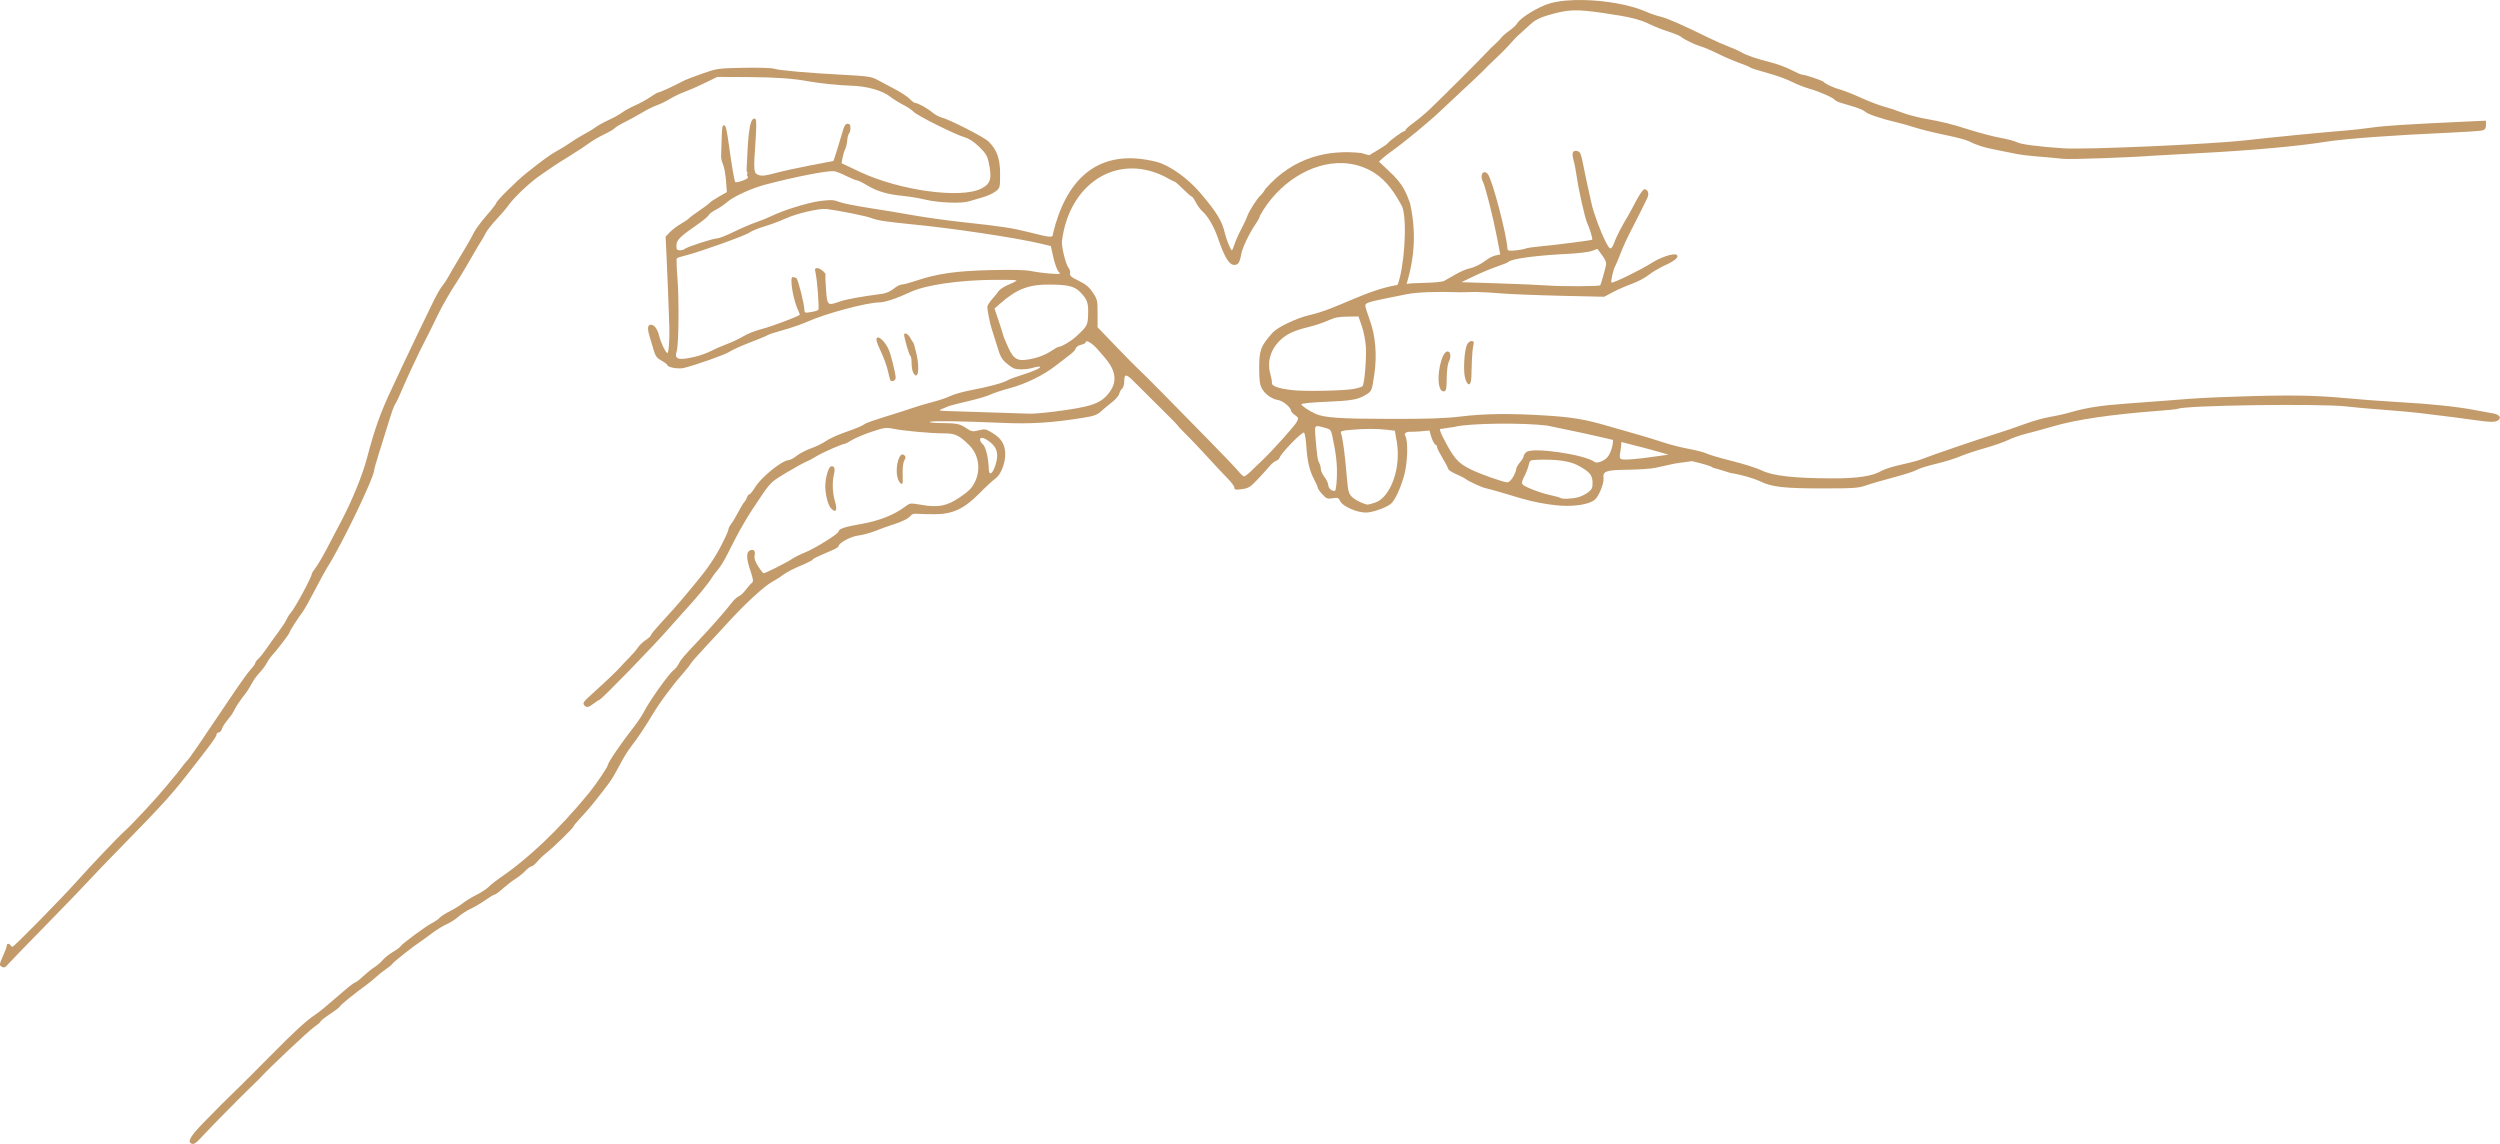 <?xml version="1.0" encoding="UTF-8" standalone="no"?>
<!-- Created with Inkscape (http://www.inkscape.org/) -->

<svg
   width="228.222"
   height="104.424"
   viewBox="0 0 228.222 104.424"
   id="svg5468"
   version="1.1"
   inkscape:version="1.2.2 (b0a8486541, 2022-12-01)"
   sodipodi:docname="Giving Back.svg"
   xmlns:inkscape="http://www.inkscape.org/namespaces/inkscape"
   xmlns:sodipodi="http://sodipodi.sourceforge.net/DTD/sodipodi-0.dtd"
   xmlns="http://www.w3.org/2000/svg"
   xmlns:svg="http://www.w3.org/2000/svg"
   xmlns:rdf="http://www.w3.org/1999/02/22-rdf-syntax-ns#"
   xmlns:cc="http://creativecommons.org/ns#"
   xmlns:dc="http://purl.org/dc/elements/1.1/">
  <defs
     id="defs5470" />
  <sodipodi:namedview
     id="base"
     pagecolor="#ffffff"
     bordercolor="#666666"
     borderopacity="1.0"
     inkscape:pageopacity="0.0"
     inkscape:pageshadow="2"
     inkscape:zoom="1.7033416"
     inkscape:cx="159.09903"
     inkscape:cy="219.56841"
     inkscape:document-units="px"
     inkscape:current-layer="layer1"
     showgrid="false"
     units="px"
     inkscape:showpageshadow="false"
     inkscape:window-width="1920"
     inkscape:window-height="1043"
     inkscape:window-x="0"
     inkscape:window-y="0"
     inkscape:window-maximized="1"
     showguides="true"
     inkscape:guide-bbox="true"
     inkscape:snap-global="false"
     borderlayer="true"
     inkscape:pagecheckerboard="0"
     inkscape:deskcolor="#d1d1d1" />
  <g
     inkscape:label="Layer 1"
     inkscape:groupmode="layer"
     id="layer1"
     transform="translate(-12.815,-622.997)">
    <path
       style="fill:#c39a6a;fill-opacity:1;stroke:none;stroke-width:0.136"
       d="m 157.503,623.003 c -1.202,-0.031 -2.33,0.059 -3.166,0.291 -1.037,0.287 -2.735,1.319 -3.016,1.832 -0.082,0.149 -0.405,0.453 -0.719,0.674 -0.314,0.221 -0.657,0.519 -0.762,0.664 -0.105,0.145 -0.343,0.391 -0.529,0.549 -0.186,0.157 -0.528,0.495 -0.76,0.75 -0.514,0.566 -4.258,4.301 -5.264,5.252 -0.4,0.379 -1.049,0.918 -1.441,1.199 -0.392,0.281 -0.713,0.569 -0.713,0.637 0,0.068 -0.061,0.125 -0.135,0.125 -0.144,0 -1.378,0.905 -1.504,1.104 -0.042,0.066 -0.438,0.337 -0.881,0.604 l -0.807,0.486 -0.715,-0.203 c -2.925,-0.323 -6.166,0.296 -8.771,3.289 -0.108,0.208 -0.297,0.463 -0.422,0.566 -0.295,0.245 -1.088,1.487 -1.219,1.908 -0.056,0.181 -0.31,0.721 -0.562,1.201 -0.253,0.48 -0.53,1.107 -0.615,1.393 -0.086,0.286 -0.192,0.52 -0.236,0.52 -0.1,-6e-4 -0.511,-1.012 -0.635,-1.561 -0.252,-1.119 -0.753,-1.934 -2.299,-3.738 -1.1,-1.284 -2.719,-2.433 -3.889,-2.76 -5.597,-1.433 -8.376,1.847 -9.508,6.553 0,0.375 -0.172,0.365 -2.047,-0.109 -1.667,-0.422 -2.504,-0.551 -6.309,-0.965 -1.345,-0.146 -3.302,-0.419 -4.348,-0.607 -1.046,-0.189 -2.887,-0.494 -4.092,-0.678 -1.205,-0.184 -2.439,-0.433 -2.742,-0.555 -0.466,-0.187 -0.727,-0.201 -1.682,-0.082 -1.112,0.138 -3.414,0.85 -4.51,1.395 -0.308,0.153 -0.922,0.399 -1.365,0.549 -0.444,0.149 -1.357,0.543 -2.031,0.873 -0.674,0.33 -1.362,0.6 -1.529,0.6 -0.36,0 -2.777,0.785 -2.963,0.963 -0.071,0.068 -0.27,0.123 -0.441,0.123 -0.26,0 -0.312,-0.072 -0.312,-0.432 0,-0.496 0.313,-0.812 1.875,-1.891 0.546,-0.377 1.028,-0.775 1.07,-0.885 0.042,-0.11 0.328,-0.328 0.637,-0.484 0.308,-0.156 0.773,-0.47 1.031,-0.695 0.61,-0.533 2.251,-1.283 3.537,-1.619 2.725,-0.711 5.53,-1.26 6.217,-1.217 0.169,0.011 0.672,0.205 1.117,0.43 0.446,0.225 0.892,0.408 0.992,0.408 0.1,0 0.537,0.214 0.973,0.477 0.884,0.533 1.855,0.813 3.268,0.945 0.523,0.049 1.462,0.209 2.084,0.354 1.203,0.28 3.232,0.351 3.908,0.139 0.217,-0.068 0.764,-0.229 1.215,-0.357 0.451,-0.128 1.001,-0.376 1.223,-0.553 0.393,-0.314 0.402,-0.348 0.402,-1.58 0,-1.411 -0.278,-2.194 -1.053,-2.969 -0.402,-0.402 -3.609,-2.037 -4.338,-2.211 -0.2,-0.048 -0.555,-0.246 -0.789,-0.443 -0.461,-0.388 -1.327,-0.865 -1.57,-0.865 -0.083,0 -0.299,-0.159 -0.48,-0.354 -0.181,-0.195 -0.807,-0.606 -1.391,-0.916 -0.583,-0.31 -1.316,-0.7 -1.629,-0.867 -0.495,-0.264 -0.898,-0.321 -3.084,-0.436 -3.248,-0.171 -5.802,-0.397 -6.316,-0.559 -0.224,-0.07 -1.478,-0.106 -2.785,-0.08 -2.318,0.046 -2.412,0.061 -3.764,0.533 -0.762,0.266 -1.557,0.577 -1.766,0.691 -0.757,0.414 -2.118,1.035 -2.266,1.035 -0.056,0 -0.376,0.189 -0.709,0.418 -0.333,0.229 -0.955,0.57 -1.383,0.758 -0.428,0.188 -0.961,0.481 -1.186,0.65 -0.224,0.17 -0.774,0.476 -1.223,0.68 -0.448,0.204 -0.999,0.51 -1.223,0.68 -0.224,0.169 -0.672,0.442 -0.996,0.607 -0.324,0.165 -0.874,0.503 -1.223,0.748 -0.348,0.245 -0.91,0.592 -1.246,0.771 -0.587,0.313 -1.259,0.798 -2.838,2.053 -0.881,0.7 -2.73,2.537 -2.73,2.711 0,0.068 -0.394,0.577 -0.875,1.129 -0.481,0.552 -0.994,1.236 -1.139,1.521 -0.294,0.583 -0.905,1.646 -1.59,2.762 -0.252,0.411 -0.592,0.992 -0.754,1.291 -0.162,0.299 -0.383,0.645 -0.492,0.77 -0.275,0.313 -0.633,0.951 -1.203,2.15 -0.267,0.56 -0.783,1.63 -1.148,2.377 -0.365,0.747 -0.904,1.879 -1.199,2.514 -0.295,0.635 -0.793,1.699 -1.107,2.363 -1.075,2.272 -1.568,3.647 -2.316,6.467 -0.402,1.514 -1.326,3.785 -2.283,5.611 -0.423,0.807 -1.056,2.015 -1.406,2.682 -0.35,0.667 -0.793,1.417 -0.984,1.668 -0.192,0.251 -0.348,0.498 -0.348,0.547 0,0.296 -1.534,3.139 -1.93,3.576 -0.125,0.138 -0.29,0.401 -0.369,0.588 -0.079,0.187 -0.418,0.708 -0.754,1.156 -0.336,0.448 -0.819,1.121 -1.07,1.494 -0.252,0.374 -0.588,0.795 -0.748,0.938 -0.16,0.142 -0.293,0.322 -0.293,0.4 0,0.078 -0.177,0.329 -0.395,0.557 -0.218,0.228 -0.97,1.27 -1.672,2.316 -3.02,4.499 -3.902,5.785 -4.105,5.988 -0.119,0.119 -0.384,0.441 -0.588,0.715 -0.204,0.274 -0.402,0.527 -0.441,0.564 -0.039,0.037 -0.467,0.552 -0.951,1.145 -0.889,1.086 -3.182,3.551 -3.791,4.074 -0.449,0.386 -3.156,3.228 -4.223,4.434 -1.369,1.548 -5.844,6.107 -5.994,6.107 -0.057,0 -0.141,-0.062 -0.188,-0.137 -0.123,-0.199 -0.34,-0.167 -0.34,0.051 0,0.103 -0.159,0.538 -0.355,0.967 -0.292,0.638 -0.323,0.801 -0.17,0.898 0.284,0.18 0.367,0.151 0.697,-0.234 0.168,-0.195 1.742,-1.82 3.498,-3.611 1.756,-1.792 3.435,-3.535 3.734,-3.873 0.299,-0.338 1.492,-1.582 2.65,-2.766 4.013,-4.1 4.869,-5.034 6.34,-6.906 2.226,-2.833 2.762,-3.564 2.762,-3.771 0,-0.099 0.088,-0.182 0.195,-0.182 0.107,0 0.236,-0.137 0.289,-0.305 0.083,-0.264 0.239,-0.495 0.861,-1.27 0.066,-0.082 0.227,-0.357 0.357,-0.611 0.13,-0.255 0.426,-0.705 0.658,-1 0.437,-0.555 0.52,-0.68 0.949,-1.439 0.14,-0.248 0.433,-0.638 0.652,-0.867 0.219,-0.229 0.495,-0.6 0.611,-0.824 0.116,-0.224 0.326,-0.53 0.467,-0.68 0.433,-0.461 1.615,-2.008 1.615,-2.113 0,-0.113 0.797,-1.365 1.215,-1.91 0.15,-0.196 0.649,-1.083 1.107,-1.971 0.459,-0.887 0.971,-1.826 1.139,-2.088 1.312,-2.046 4.284,-8.225 4.283,-8.904 -1.5e-4,-0.078 0.181,-0.719 0.404,-1.426 0.223,-0.707 0.538,-1.713 0.697,-2.236 0.53,-1.736 0.664,-2.113 0.857,-2.416 0.106,-0.166 0.355,-0.7 0.555,-1.186 0.344,-0.835 1.68,-3.692 2.002,-4.279 0.169,-0.308 0.687,-1.349 1.316,-2.648 0.399,-0.822 1.148,-2.122 1.654,-2.871 0.246,-0.364 1.436,-2.363 1.764,-2.963 0.119,-0.217 0.33,-0.569 0.469,-0.779 0.139,-0.211 0.347,-0.576 0.463,-0.812 0.116,-0.236 0.547,-0.787 0.959,-1.223 0.412,-0.436 0.9,-1.008 1.084,-1.27 0.489,-0.695 1.874,-2.024 2.762,-2.648 1.34,-0.943 1.531,-1.069 2.875,-1.902 0.723,-0.448 1.524,-0.978 1.781,-1.176 0.257,-0.198 0.862,-0.55 1.342,-0.781 0.48,-0.232 0.912,-0.483 0.959,-0.559 0.047,-0.076 0.462,-0.328 0.924,-0.559 0.462,-0.231 1.184,-0.627 1.605,-0.881 0.421,-0.254 1.027,-0.553 1.346,-0.666 0.319,-0.113 0.86,-0.377 1.203,-0.588 0.343,-0.21 0.931,-0.491 1.305,-0.625 0.374,-0.134 1.199,-0.496 1.834,-0.805 l 1.154,-0.561 2.854,0.014 c 2.415,0.013 4.135,0.133 5.434,0.381 0.906,0.173 2.89,0.378 3.939,0.406 1.444,0.039 2.846,0.438 3.58,1.016 0.272,0.214 0.8,0.544 1.174,0.732 0.374,0.189 0.801,0.475 0.947,0.637 0.305,0.338 3.779,2.07 4.68,2.334 0.393,0.115 0.846,0.413 1.309,0.865 0.579,0.566 0.734,0.818 0.859,1.404 0.319,1.488 0.19,1.958 -0.658,2.396 -1.856,0.96 -7.476,0.192 -11.094,-1.516 l -1.676,-0.791 0.084,-0.475 c 0.046,-0.262 0.157,-0.63 0.246,-0.816 0.089,-0.187 0.174,-0.552 0.189,-0.812 0.016,-0.26 0.088,-0.532 0.16,-0.604 0.072,-0.072 0.131,-0.303 0.131,-0.512 0,-0.285 -0.065,-0.381 -0.262,-0.381 -0.204,0 -0.31,0.173 -0.475,0.781 -0.162,0.596 -0.791,2.603 -0.82,2.617 -0.003,10e-4 -0.953,0.182 -2.111,0.402 -1.158,0.22 -2.606,0.539 -3.217,0.707 -0.855,0.236 -1.199,0.274 -1.494,0.17 -0.464,-0.164 -0.481,-0.349 -0.287,-3.096 0.097,-1.369 0.091,-1.924 -0.02,-2.035 -0.656,-0.302 -0.683,2.62 -0.799,4.762 0.083,0.1 0.112,0.221 0.064,0.268 -0.047,0.047 -0.03,0.155 0.041,0.24 0.09,0.109 -0.05,0.222 -0.473,0.379 -0.331,0.119 -0.631,0.176 -0.666,0.119 -0.083,-0.135 -0.315,-1.478 -0.562,-3.273 -0.222,-1.609 -0.296,-1.906 -0.477,-1.906 -0.142,0 -0.169,0.204 -0.209,1.562 -0.015,0.523 -0.034,1.095 -0.041,1.27 -0.007,0.175 0.072,0.512 0.178,0.748 0.105,0.236 0.227,0.898 0.27,1.473 l 0.08,1.045 -0.742,0.424 c -0.408,0.233 -0.779,0.482 -0.822,0.553 -0.044,0.07 -0.458,0.383 -0.92,0.695 -0.462,0.313 -0.902,0.641 -0.977,0.727 -0.075,0.086 -0.41,0.314 -0.746,0.506 -0.336,0.192 -0.785,0.532 -0.998,0.756 l -0.389,0.406 0.088,1.812 c 0.072,1.508 0.216,5.194 0.254,6.5 0.032,1.087 -0.062,2.311 -0.176,2.311 -0.151,0 -0.615,-0.965 -0.756,-1.568 -0.141,-0.603 -0.443,-1.014 -0.744,-1.014 -0.303,0 -0.35,0.33 -0.141,1.01 0.071,0.23 0.229,0.767 0.352,1.195 0.191,0.667 0.301,0.823 0.756,1.078 0.292,0.164 0.531,0.346 0.531,0.404 0,0.203 1.011,0.38 1.494,0.262 1.154,-0.283 3.832,-1.233 4.188,-1.486 0.215,-0.153 1.056,-0.534 1.871,-0.846 0.815,-0.312 1.542,-0.616 1.617,-0.674 0.075,-0.058 0.716,-0.266 1.426,-0.461 0.71,-0.195 1.7,-0.539 2.201,-0.766 1.607,-0.726 5.379,-1.738 6.523,-1.75 0.542,-0.006 1.583,-0.351 2.891,-0.959 1.37,-0.637 4.378,-1.076 7.598,-1.104 1.094,-0.01 2.019,0.013 2.057,0.051 0.038,0.038 -0.266,0.205 -0.676,0.371 -0.41,0.166 -0.833,0.435 -0.941,0.596 -0.108,0.161 -0.385,0.503 -0.617,0.76 -0.232,0.256 -0.424,0.573 -0.424,0.705 0,0.316 0.257,1.59 0.408,2.021 0.065,0.187 0.28,0.871 0.477,1.52 0.315,1.041 0.428,1.237 0.949,1.664 0.5,0.409 0.693,0.484 1.26,0.484 0.369,0 0.862,-0.066 1.096,-0.148 0.234,-0.077 0.503,-0.122 0.598,-0.088 0.208,0.073 -0.591,0.431 -1.797,0.803 -0.486,0.15 -1.007,0.347 -1.156,0.439 -0.369,0.228 -1.676,0.581 -3.309,0.893 -0.745,0.142 -1.594,0.38 -1.887,0.529 -0.293,0.149 -1.016,0.395 -1.607,0.547 -0.591,0.151 -1.442,0.405 -1.891,0.562 -0.448,0.158 -1.556,0.511 -2.461,0.787 -0.905,0.276 -1.731,0.566 -1.834,0.643 -0.275,0.204 -0.737,0.398 -1.955,0.824 -0.598,0.209 -1.33,0.55 -1.629,0.758 -0.299,0.208 -0.908,0.506 -1.354,0.662 -0.445,0.156 -1.035,0.462 -1.311,0.68 -0.275,0.218 -0.599,0.396 -0.721,0.396 -0.588,0 -2.495,1.533 -3.07,2.469 -0.222,0.36 -0.461,0.656 -0.531,0.656 -0.07,0 -0.168,0.121 -0.215,0.27 -0.047,0.149 -0.161,0.347 -0.252,0.441 -0.091,0.094 -0.34,0.507 -0.553,0.918 -0.213,0.411 -0.501,0.894 -0.641,1.072 -0.139,0.178 -0.252,0.409 -0.252,0.512 3e-5,0.103 -0.275,0.72 -0.611,1.373 -0.613,1.191 -1.299,2.206 -2.311,3.42 -0.299,0.358 -0.787,0.947 -1.086,1.309 -0.562,0.679 -1.156,1.346 -2.357,2.652 -0.385,0.418 -0.701,0.815 -0.701,0.883 -5.1e-4,0.068 -0.221,0.274 -0.49,0.457 -0.269,0.183 -0.589,0.49 -0.709,0.68 -0.12,0.19 -0.464,0.592 -0.766,0.895 -0.301,0.303 -0.677,0.702 -0.836,0.885 -0.31,0.357 -1.392,1.383 -2.68,2.543 -0.662,0.596 -0.768,0.749 -0.629,0.916 0.23,0.277 0.378,0.254 0.893,-0.139 0.245,-0.187 0.478,-0.34 0.52,-0.34 0.167,0 5.009,-4.985 6.396,-6.586 0.299,-0.345 0.849,-0.961 1.223,-1.369 1.424,-1.556 2.257,-2.572 2.717,-3.307 0.075,-0.119 0.306,-0.418 0.512,-0.664 0.206,-0.246 0.578,-0.858 0.826,-1.359 1.119,-2.258 1.844,-3.499 3.16,-5.41 0.786,-1.141 0.906,-1.252 2.242,-2.047 0.776,-0.462 1.577,-0.902 1.779,-0.979 0.202,-0.077 0.621,-0.301 0.934,-0.498 0.531,-0.335 2.375,-1.146 2.607,-1.146 0.058,-3e-4 0.337,-0.148 0.623,-0.328 0.286,-0.18 1.094,-0.523 1.797,-0.76 1.153,-0.388 1.346,-0.416 1.959,-0.289 0.928,0.192 3.462,0.425 4.619,0.426 1.067,3e-4 1.409,0.155 2.32,1.045 0.909,0.887 1.123,2.27 0.531,3.438 -0.267,0.526 -0.558,0.817 -1.35,1.352 -1.2,0.81 -1.956,0.958 -3.539,0.688 -1.01,-0.173 -1.016,-0.174 -1.492,0.189 -0.948,0.723 -2.382,1.288 -3.951,1.555 -1.496,0.254 -2.098,0.455 -2.098,0.703 0,0.198 -2.135,1.529 -3.033,1.891 -0.436,0.176 -0.986,0.451 -1.223,0.611 -0.477,0.323 -2.413,1.299 -2.576,1.299 -0.057,0 -0.281,-0.282 -0.5,-0.627 -0.287,-0.453 -0.378,-0.733 -0.324,-1.004 0.081,-0.405 -0.078,-0.589 -0.402,-0.465 -0.372,0.143 -0.377,0.696 -0.014,1.777 0.295,0.88 0.323,1.074 0.166,1.193 -0.103,0.079 -0.359,0.371 -0.568,0.648 -0.209,0.277 -0.497,0.541 -0.641,0.586 -0.143,0.045 -0.478,0.369 -0.742,0.719 -0.504,0.666 -1.784,2.116 -3.049,3.451 -1.238,1.307 -1.489,1.603 -1.699,2.01 -0.111,0.214 -0.32,0.473 -0.465,0.574 -0.396,0.277 -2.211,2.828 -2.684,3.771 -0.169,0.336 -0.629,1.021 -1.023,1.521 -1.053,1.336 -2.281,3.142 -2.281,3.355 0,0.164 -1.078,1.764 -1.697,2.52 -2.739,3.34 -5.554,6.024 -8.189,7.805 -0.32,0.216 -0.748,0.559 -0.951,0.762 -0.203,0.203 -0.735,0.553 -1.184,0.779 -0.449,0.226 -0.992,0.559 -1.209,0.74 -0.217,0.181 -0.741,0.505 -1.164,0.719 -0.423,0.213 -0.852,0.49 -0.955,0.613 -0.103,0.124 -0.414,0.341 -0.691,0.482 -0.593,0.303 -2.726,1.875 -2.881,2.125 -0.059,0.095 -0.379,0.333 -0.711,0.527 -0.332,0.195 -0.752,0.528 -0.932,0.742 -0.18,0.214 -0.517,0.505 -0.75,0.646 -0.233,0.141 -0.694,0.512 -1.025,0.822 -0.331,0.311 -0.659,0.564 -0.729,0.564 -0.07,0 -0.518,0.338 -0.994,0.75 -1.824,1.578 -2.188,1.877 -2.662,2.199 -0.863,0.586 -1.91,1.551 -4.158,3.826 -1.208,1.223 -2.41,2.427 -2.672,2.676 -0.869,0.825 -2.227,2.18 -3.43,3.424 -1.131,1.169 -1.421,1.691 -1.02,1.836 v 0.002 c 0.246,0.089 0.39,-0.019 1.203,-0.898 0.764,-0.825 3.694,-3.784 4.486,-4.531 0.252,-0.237 0.55,-0.536 0.662,-0.662 0.658,-0.742 4.368,-4.232 4.854,-4.566 0.319,-0.219 0.58,-0.445 0.58,-0.502 0,-0.057 0.397,-0.366 0.883,-0.688 0.486,-0.322 0.883,-0.632 0.883,-0.689 0,-0.093 1.353,-1.185 2.49,-2.012 0.237,-0.173 0.614,-0.485 0.838,-0.693 0.224,-0.208 0.621,-0.521 0.883,-0.697 0.262,-0.176 0.522,-0.393 0.578,-0.484 0.107,-0.173 1.86,-1.558 2.561,-2.023 0.225,-0.149 0.717,-0.507 1.094,-0.795 0.377,-0.287 0.967,-0.647 1.311,-0.799 0.344,-0.152 0.811,-0.452 1.039,-0.666 0.228,-0.214 0.733,-0.539 1.121,-0.723 0.388,-0.184 1.007,-0.552 1.375,-0.816 0.368,-0.265 0.732,-0.48 0.809,-0.48 0.076,0 0.436,-0.264 0.799,-0.586 0.363,-0.322 0.873,-0.715 1.135,-0.873 0.262,-0.159 0.656,-0.476 0.875,-0.705 0.219,-0.229 0.473,-0.418 0.564,-0.418 0.091,0 0.33,-0.194 0.529,-0.432 0.2,-0.237 0.587,-0.606 0.861,-0.82 0.642,-0.501 2.469,-2.287 2.469,-2.414 0,-0.054 0.29,-0.406 0.645,-0.783 0.355,-0.377 0.809,-0.891 1.01,-1.141 1.569,-1.954 1.846,-2.344 2.354,-3.309 0.525,-0.998 0.906,-1.626 1.27,-2.092 0.57,-0.731 1.26,-1.764 1.918,-2.867 0.334,-0.56 0.916,-1.415 1.291,-1.9 0.375,-0.486 0.743,-0.966 0.818,-1.066 0.075,-0.101 0.387,-0.467 0.693,-0.814 0.306,-0.348 0.614,-0.74 0.684,-0.869 0.07,-0.13 0.66,-0.802 1.312,-1.494 0.652,-0.692 1.488,-1.595 1.857,-2.006 1.66,-1.846 3.538,-3.589 4.305,-3.994 0.298,-0.157 0.751,-0.447 1.008,-0.645 0.256,-0.197 0.941,-0.554 1.52,-0.793 0.579,-0.239 1.087,-0.491 1.129,-0.559 0.071,-0.115 0.276,-0.215 1.791,-0.867 0.318,-0.137 0.578,-0.3 0.578,-0.363 0,-0.293 1.109,-0.896 1.795,-0.977 0.397,-0.047 1.117,-0.243 1.602,-0.438 0.485,-0.194 1.189,-0.446 1.562,-0.561 0.842,-0.258 1.447,-0.565 1.643,-0.832 0.097,-0.133 0.312,-0.187 0.611,-0.156 0.254,0.026 0.982,0.039 1.617,0.039 1.624,-0.012 2.646,-0.5 4.063,-1.938 0.567,-0.576 1.215,-1.175 1.439,-1.33 0.476,-0.33 0.883,-1.347 0.883,-2.209 0,-0.855 -0.338,-1.43 -1.121,-1.912 -0.646,-0.397 -0.719,-0.412 -1.293,-0.268 -0.565,0.142 -0.65,0.126 -1.16,-0.211 -0.594,-0.393 -0.853,-0.442 -2.393,-0.455 -0.554,-0.004 -0.964,-0.051 -0.912,-0.104 0.112,-0.112 2.929,-0.074 6.539,0.088 2.652,0.119 4.586,-5.9e-4 7.459,-0.463 0.991,-0.159 1.283,-0.265 1.629,-0.586 0.232,-0.215 0.682,-0.59 1,-0.834 0.318,-0.244 0.614,-0.588 0.658,-0.766 0.044,-0.177 0.167,-0.393 0.271,-0.48 0.105,-0.087 0.191,-0.396 0.191,-0.686 0,-0.682 0.186,-0.671 0.889,0.051 0.309,0.318 1.336,1.338 2.281,2.268 0.946,0.929 1.721,1.718 1.721,1.754 0,0.036 0.321,0.378 0.713,0.758 0.392,0.38 1.263,1.295 1.936,2.035 0.672,0.74 1.512,1.637 1.867,1.992 0.355,0.355 0.646,0.747 0.646,0.873 0,0.197 0.096,0.218 0.682,0.137 0.601,-0.083 0.768,-0.186 1.41,-0.863 0.401,-0.422 0.891,-0.962 1.09,-1.201 0.199,-0.239 0.479,-0.473 0.621,-0.518 0.142,-0.045 0.295,-0.186 0.338,-0.312 0.146,-0.431 2.085,-2.411 2.221,-2.268 0.07,0.075 0.162,0.625 0.203,1.223 0.097,1.416 0.293,2.256 0.707,3.033 0.185,0.347 0.336,0.696 0.336,0.773 0,0.077 0.186,0.344 0.414,0.594 0.374,0.409 0.467,0.445 0.943,0.369 0.481,-0.077 0.546,-0.051 0.709,0.289 0.219,0.457 1.537,1.028 2.35,1.018 0.6,-0.008 1.9,-0.473 2.281,-0.816 0.369,-0.332 0.859,-1.388 1.189,-2.566 0.317,-1.129 0.382,-3.103 0.119,-3.594 -0.114,-0.213 -0.077,-0.281 0.217,-0.393 0.749,-0.003 1.375,-0.052 1.984,-0.123 0.136,0.637 0.377,1.235 0.586,1.322 0.06,0.025 0.107,0.121 0.107,0.213 0,0.092 0.221,0.529 0.49,0.973 0.269,0.444 0.503,0.892 0.52,0.994 0.017,0.102 0.337,0.315 0.713,0.475 0.375,0.159 0.769,0.359 0.873,0.443 0.295,0.238 1.685,0.865 1.918,0.865 2.384,0.606 3.991,1.36 6.768,1.576 1.304,0.09 2.616,-0.133 3.096,-0.527 0.378,-0.311 0.866,-1.489 0.811,-1.961 -0.078,-0.668 0.198,-0.765 2.27,-0.793 0.971,-0.013 2.072,-0.089 2.445,-0.168 0.374,-0.08 1.077,-0.234 1.562,-0.344 0.346,-0.078 1.069,-0.178 1.814,-0.268 1.132,0.27 1.845,0.484 1.863,0.584 0.585,0.165 1.148,0.336 1.689,0.508 0.185,0.016 0.42,0.06 0.914,0.178 0.635,0.151 1.447,0.418 1.803,0.594 0.999,0.493 2.164,0.623 5.629,0.623 2.883,0 3.272,-0.027 3.996,-0.281 0.441,-0.155 1.586,-0.487 2.545,-0.738 0.959,-0.251 1.892,-0.556 2.072,-0.674 0.181,-0.118 0.967,-0.366 1.748,-0.551 0.781,-0.184 1.758,-0.485 2.172,-0.668 0.413,-0.183 1.441,-0.525 2.283,-0.762 0.842,-0.237 1.804,-0.574 2.141,-0.748 0.336,-0.174 1.101,-0.437 1.699,-0.586 0.598,-0.149 1.729,-0.459 2.514,-0.689 1.983,-0.581 5.241,-1.061 9.289,-1.367 1.037,-0.079 1.928,-0.168 1.979,-0.199 0.523,-0.323 12.98,-0.498 15.43,-0.217 0.671,0.077 1.647,0.17 2.17,0.207 1.452,0.102 4.02,0.328 4.553,0.402 0.262,0.036 1.056,0.134 1.766,0.217 0.71,0.083 1.994,0.249 2.854,0.371 1.843,0.261 2.23,0.268 2.51,0.035 0.296,-0.245 0.035,-0.519 -0.588,-0.615 -0.273,-0.042 -0.955,-0.166 -1.516,-0.277 -1.56,-0.31 -4.07,-0.576 -6.959,-0.736 -1.44,-0.08 -3.689,-0.247 -4.996,-0.373 -2.657,-0.255 -5.13,-0.291 -9.645,-0.139 -3.125,0.105 -3.749,0.141 -6.59,0.371 -0.897,0.073 -2.557,0.196 -3.691,0.275 -2.234,0.155 -3.682,0.381 -5.082,0.791 -0.492,0.144 -1.348,0.336 -1.902,0.428 -0.554,0.091 -1.587,0.383 -2.297,0.648 -0.71,0.265 -1.841,0.651 -2.514,0.857 -1.576,0.485 -6.244,2.078 -6.861,2.342 -0.262,0.112 -1.087,0.333 -1.834,0.494 -0.747,0.161 -1.564,0.414 -1.816,0.562 -0.861,0.507 -2.224,0.715 -4.637,0.705 -3.379,-0.013 -5.317,-0.231 -6.316,-0.715 -0.448,-0.217 -1.671,-0.607 -2.717,-0.867 -1.046,-0.26 -2.086,-0.565 -2.311,-0.678 -0.224,-0.113 -0.958,-0.306 -1.631,-0.428 -0.672,-0.122 -1.742,-0.395 -2.377,-0.607 -0.635,-0.213 -1.642,-0.522 -2.24,-0.688 -0.598,-0.165 -1.791,-0.507 -2.65,-0.76 -2.193,-0.646 -3.386,-0.849 -5.896,-1.002 -3.185,-0.194 -5.51,-0.166 -7.641,0.092 -1.437,0.173 -2.988,0.231 -6.568,0.221 -4.485,-0.007 -5.901,-0.103 -6.705,-0.457 -0.579,-0.255 -1.308,-0.74 -1.311,-0.873 -0.002,-0.082 0.881,-0.173 2.207,-0.227 2.397,-0.098 2.959,-0.199 3.688,-0.648 0.539,-0.333 0.541,-0.337 0.77,-1.895 0.252,-1.711 0.101,-3.505 -0.408,-4.887 -0.228,-0.619 -0.414,-1.214 -0.414,-1.322 0,-0.314 0.118,-0.347 3.779,-1.072 0.964,-0.191 2.672,-0.252 4.914,-0.176 0.112,0.004 0.571,-0.007 1.02,-0.023 0.448,-0.017 1.549,0.032 2.445,0.109 0.897,0.077 3.434,0.182 5.639,0.232 l 4.008,0.09 0.787,-0.42 c 0.433,-0.231 1.217,-0.573 1.744,-0.764 0.527,-0.19 1.213,-0.552 1.523,-0.803 0.31,-0.251 0.961,-0.639 1.447,-0.861 1.002,-0.459 1.385,-0.805 1.092,-0.986 -0.266,-0.165 -1.445,0.226 -2.262,0.748 -1.006,0.643 -3.569,1.892 -3.672,1.789 -0.087,-0.087 0.187,-1.266 0.354,-1.52 0.049,-0.075 0.267,-0.596 0.484,-1.156 0.217,-0.56 0.619,-1.446 0.895,-1.969 0.275,-0.523 0.696,-1.348 0.934,-1.834 0.238,-0.486 0.511,-1.044 0.607,-1.238 0.194,-0.393 0.055,-0.801 -0.271,-0.801 -0.108,0 -0.455,0.499 -0.773,1.107 -0.318,0.609 -0.64,1.204 -0.715,1.324 -0.413,0.663 -1.001,1.773 -1.158,2.188 -0.387,1.018 -0.453,1.026 -0.922,0.1 -0.437,-0.864 -1.043,-2.505 -1.24,-3.359 -0.281,-1.22 -0.692,-3.136 -0.836,-3.902 -0.12,-0.639 -0.226,-0.866 -0.428,-0.93 -0.449,-0.142 -0.589,0.137 -0.398,0.791 0.092,0.317 0.23,1.024 0.305,1.57 0.157,1.145 0.748,3.769 0.939,4.17 0.232,0.487 0.534,1.482 0.469,1.547 -0.064,0.064 -3.311,0.479 -4.951,0.633 -0.486,0.046 -0.974,0.119 -1.086,0.162 -0.233,0.09 -0.702,0.166 -1.289,0.209 -0.28,0.021 -0.408,-0.033 -0.414,-0.174 -0.052,-1.252 -1.393,-6.36 -1.791,-6.818 -0.414,-0.476 -0.772,0.097 -0.443,0.711 0.208,0.389 0.931,3.247 1.275,5.043 l 0.303,1.584 -0.404,0.08 c -0.223,0.045 -0.594,0.225 -0.824,0.4 -0.553,0.421 -1.142,0.71 -1.643,0.807 -0.224,0.044 -0.763,0.28 -1.199,0.527 -0.436,0.247 -0.91,0.518 -1.055,0.6 -0.144,0.082 -0.944,0.161 -1.777,0.176 -0.833,0.015 -1.574,0.062 -1.645,0.105 0.743,-2.526 0.882,-4.748 0.312,-7.377 -0.702,-2.028 -1.379,-2.371 -2.834,-3.793 l 0.295,-0.277 c 0.162,-0.153 0.506,-0.426 0.766,-0.607 1.148,-0.803 3.568,-2.797 4.605,-3.795 0.427,-0.411 1.404,-1.327 2.174,-2.037 0.769,-0.71 1.471,-1.371 1.559,-1.469 0.187,-0.21 0.762,-0.775 1.516,-1.486 0.299,-0.282 0.696,-0.684 0.883,-0.891 0.68,-0.755 0.753,-0.83 1.066,-1.105 0.175,-0.154 0.588,-0.53 0.916,-0.834 0.441,-0.408 0.856,-0.629 1.584,-0.846 1.864,-0.556 2.584,-0.589 5.09,-0.225 2.467,0.358 3.345,0.575 4.344,1.066 0.36,0.177 1.082,0.459 1.605,0.627 0.523,0.168 1.042,0.382 1.154,0.473 0.337,0.275 1.256,0.72 1.834,0.891 0.299,0.088 1.002,0.388 1.562,0.666 0.56,0.278 1.417,0.648 1.902,0.822 0.486,0.174 0.943,0.361 1.018,0.416 0.138,0.101 0.3,0.153 2.082,0.664 0.548,0.157 1.346,0.462 1.773,0.678 0.428,0.216 1.142,0.495 1.586,0.619 0.864,0.242 2.183,0.824 2.303,1.018 0.04,0.065 0.27,0.178 0.512,0.252 0.242,0.073 0.803,0.243 1.248,0.377 0.445,0.134 0.903,0.337 1.02,0.453 0.217,0.216 1.537,0.659 2.859,0.961 0.411,0.094 1.174,0.31 1.697,0.48 0.523,0.171 1.738,0.471 2.699,0.666 0.961,0.195 1.93,0.448 2.154,0.564 0.625,0.323 1.461,0.601 2.211,0.736 0.374,0.067 1.106,0.216 1.627,0.33 0.889,0.194 1.512,0.271 3.332,0.414 0.411,0.032 1.083,0.097 1.494,0.143 0.605,0.068 6.176,-0.126 8.15,-0.283 0.262,-0.021 2.319,-0.135 4.57,-0.254 4.571,-0.241 8.805,-0.627 11.258,-1.025 1.671,-0.271 6.255,-0.607 11.203,-0.822 1.534,-0.067 2.928,-0.162 3.096,-0.213 0.227,-0.068 0.305,-0.195 0.305,-0.49 v -0.398 l -1.732,0.08 c -5.289,0.241 -7.44,0.376 -8.66,0.547 -0.747,0.104 -1.817,0.226 -2.377,0.27 -1.968,0.153 -6.832,0.628 -9.104,0.889 -3.184,0.366 -14.719,0.876 -16.709,0.738 -2.36,-0.163 -3.867,-0.362 -4.246,-0.559 -0.215,-0.111 -0.879,-0.287 -1.477,-0.393 -0.598,-0.105 -1.862,-0.435 -2.811,-0.732 -1.863,-0.585 -2.306,-0.695 -4.17,-1.037 -0.673,-0.123 -1.597,-0.373 -2.057,-0.555 -0.46,-0.181 -1.179,-0.42 -1.6,-0.529 -0.42,-0.109 -1.359,-0.468 -2.086,-0.799 -0.727,-0.331 -1.597,-0.674 -1.934,-0.762 -0.587,-0.154 -1.351,-0.51 -1.494,-0.697 -0.088,-0.115 -1.697,-0.658 -1.951,-0.658 -0.107,0 -0.551,-0.191 -0.988,-0.422 -0.437,-0.231 -1.254,-0.536 -1.814,-0.68 -1.406,-0.36 -2.284,-0.66 -2.775,-0.947 -0.229,-0.134 -0.753,-0.369 -1.164,-0.523 -0.411,-0.154 -1.176,-0.49 -1.699,-0.746 -2.515,-1.232 -3.861,-1.824 -4.482,-1.973 -0.374,-0.089 -0.955,-0.286 -1.291,-0.438 -1.423,-0.639 -3.635,-1.03 -5.639,-1.082 z m -22.062,14.887 c 0.973,0.043 1.93,0.32 2.812,0.873 1.193,0.749 1.943,1.929 2.578,3.121 0.477,1.396 0.164,5.623 -0.436,7.123 -2.973,0.502 -5.526,2.193 -8.023,2.752 -1.157,0.256 -2.941,1.107 -3.396,1.621 -1.076,1.215 -1.215,1.586 -1.213,3.264 0.002,1.011 0.062,1.469 0.232,1.789 0.29,0.545 0.909,0.99 1.514,1.088 0.439,0.071 1.164,0.683 1.164,0.982 0,0.069 0.16,0.242 0.355,0.385 0.331,0.241 0.344,0.285 0.17,0.617 -0.193,0.368 -2.074,2.473 -3.039,3.402 -0.299,0.288 -0.789,0.763 -1.09,1.055 -0.301,0.292 -0.609,0.531 -0.682,0.531 -0.073,0 -0.315,-0.224 -0.539,-0.496 -0.224,-0.272 -1.445,-1.553 -2.715,-2.846 -1.27,-1.293 -3.138,-3.193 -4.15,-4.225 -1.012,-1.032 -1.99,-2.006 -2.174,-2.164 -0.183,-0.158 -1.112,-1.098 -2.064,-2.088 l -1.732,-1.801 v -1.258 c 0,-1.195 -0.022,-1.293 -0.441,-1.918 -0.338,-0.504 -0.64,-0.755 -1.287,-1.068 -0.679,-0.329 -0.835,-0.462 -0.787,-0.676 0.033,-0.147 -0.021,-0.362 -0.119,-0.477 -0.247,-0.29 -0.627,-1.744 -0.627,-2.4 0.607,-5.211 4.888,-8.11 9.275,-6.016 0.532,0.292 1.005,0.537 1.051,0.537 0.046,0.002 0.388,0.308 0.762,0.68 0.373,0.371 0.722,0.674 0.777,0.674 0.055,0 0.216,0.23 0.359,0.51 0.143,0.28 0.396,0.632 0.562,0.781 0.565,0.509 1.101,1.428 1.484,2.549 0.557,1.629 0.971,2.334 1.402,2.385 0.404,0.048 0.557,-0.167 0.705,-0.986 0.108,-0.599 0.727,-1.891 1.316,-2.75 0.214,-0.312 0.389,-0.65 0.389,-0.752 1.624,-2.948 4.687,-4.927 7.605,-4.799 z m -47.154,4.189 c 1.15,0.144 3.673,0.655 4.092,0.83 0.253,0.105 0.796,0.232 1.207,0.281 0.411,0.049 0.899,0.112 1.086,0.137 0.187,0.025 0.768,0.087 1.291,0.137 3.737,0.356 9.599,1.233 11.891,1.781 l 0.887,0.213 0.236,1.049 c 0.13,0.577 0.343,1.156 0.473,1.289 0.226,0.231 0.195,0.239 -0.715,0.178 -0.523,-0.035 -1.319,-0.137 -1.768,-0.227 -0.559,-0.112 -1.731,-0.141 -3.734,-0.092 -3.149,0.077 -4.862,0.321 -6.789,0.971 -0.558,0.188 -1.139,0.342 -1.293,0.342 -0.154,0 -0.492,0.174 -0.752,0.387 -0.296,0.243 -0.701,0.419 -1.084,0.469 -1.877,0.247 -3.264,0.498 -3.805,0.689 -1.159,0.411 -1.177,0.397 -1.287,-1.068 -0.053,-0.709 -0.074,-1.314 -0.049,-1.344 0.104,-0.122 -0.49,-0.627 -0.738,-0.627 -0.221,0 -0.253,0.063 -0.182,0.373 0.17,0.742 0.366,3.337 0.26,3.443 -0.06,0.06 -0.368,0.15 -0.686,0.201 -0.522,0.083 -0.578,0.066 -0.578,-0.186 0,-0.511 -0.579,-2.813 -0.732,-2.914 -0.083,-0.055 -0.234,-0.102 -0.336,-0.102 -0.324,-0.004 0.062,2.218 0.551,3.17 0.071,0.138 0.11,0.266 0.086,0.283 -0.283,0.204 -2.6,1.069 -3.424,1.279 -0.589,0.15 -1.352,0.448 -1.697,0.662 -0.345,0.214 -1.026,0.538 -1.512,0.719 -0.486,0.181 -1.151,0.471 -1.479,0.645 -0.328,0.174 -0.969,0.404 -1.426,0.512 v 0.002 c -1.537,0.362 -1.932,0.249 -1.695,-0.486 0.193,-0.6 0.233,-4.745 0.064,-6.82 -0.071,-0.878 -0.092,-1.633 -0.045,-1.68 0.047,-0.047 0.409,-0.164 0.805,-0.26 1.223,-0.296 5.448,-1.811 5.822,-2.088 0.195,-0.144 0.807,-0.395 1.361,-0.559 0.554,-0.164 1.405,-0.479 1.891,-0.703 1.049,-0.483 3.134,-0.97 3.803,-0.887 z m 70.355,3.637 0.424,0.574 c 0.299,0.403 0.405,0.673 0.357,0.912 -0.083,0.42 -0.474,1.794 -0.523,1.84 -0.106,0.097 -3.367,0.115 -4.656,0.025 -0.822,-0.058 -2.961,-0.151 -4.754,-0.207 l -3.262,-0.102 1.156,-0.557 c 0.635,-0.306 1.582,-0.7 2.105,-0.877 0.523,-0.177 0.98,-0.363 1.018,-0.412 0.218,-0.287 2.571,-0.606 5.467,-0.742 0.916,-0.043 1.892,-0.164 2.168,-0.268 z m -49.992,3.26 c 1.706,0.013 2.259,0.155 2.801,0.713 0.623,0.641 0.733,0.962 0.697,2.039 -0.032,0.959 -0.089,1.065 -1.09,1.984 -0.481,0.442 -1.337,0.945 -1.627,0.957 -0.064,0.003 -0.39,0.191 -0.727,0.418 -0.336,0.227 -0.986,0.501 -1.445,0.609 -1.508,0.356 -1.86,0.209 -2.414,-1.002 -0.228,-0.497 -0.435,-1.005 -0.461,-1.129 -0.026,-0.124 -0.211,-0.714 -0.414,-1.312 l -0.369,-1.088 0.51,-0.447 c 1.532,-1.345 2.607,-1.757 4.539,-1.742 z m 28.178,2.912 0.309,0.885 c 0.17,0.487 0.333,1.343 0.365,1.902 0.065,1.124 -0.13,3.396 -0.307,3.58 -0.062,0.064 -0.408,0.172 -0.77,0.24 v 0.004 c -0.91,0.171 -4.538,0.244 -5.646,0.113 -1.253,-0.148 -1.892,-0.374 -1.855,-0.654 0.016,-0.124 -0.047,-0.495 -0.141,-0.826 -0.317,-1.115 0.021,-2.249 0.92,-3.096 0.601,-0.566 1.254,-0.868 2.6,-1.195 0.56,-0.136 1.356,-0.403 1.768,-0.592 0.579,-0.267 0.974,-0.34 1.752,-0.35 z m -41.414,1.555 c -0.039,0.013 -0.062,0.049 -0.062,0.111 -0.003,0.294 0.484,1.936 0.574,1.936 0.058,0 0.105,0.278 0.105,0.619 0,0.341 0.063,0.74 0.141,0.885 0.424,0.792 0.631,-0.224 0.326,-1.604 -0.128,-0.581 -0.271,-1.086 -0.316,-1.123 -0.045,-0.037 -0.169,-0.236 -0.275,-0.441 -0.131,-0.253 -0.376,-0.421 -0.492,-0.383 z m -2.453,0.363 c -0.036,5.1e-4 -0.068,0.011 -0.092,0.035 -0.114,0.114 -0.025,0.425 0.344,1.207 0.273,0.579 0.568,1.388 0.656,1.799 0.088,0.411 0.188,0.797 0.223,0.857 0.123,0.215 0.513,0.016 0.49,-0.25 -0.043,-0.502 -0.428,-2.05 -0.627,-2.518 -0.252,-0.594 -0.745,-1.134 -0.994,-1.131 z m 54.184,0.324 c -0.146,0 -0.328,0.15 -0.414,0.34 -0.245,0.537 -0.349,2.37 -0.172,3.023 0.221,0.814 0.548,0.775 0.574,-0.068 0.011,-0.355 0.033,-1.042 0.049,-1.527 0.015,-0.486 0.071,-1.083 0.125,-1.326 0.084,-0.379 0.062,-0.441 -0.162,-0.441 z m -35.117,0.025 c 0.19,0.003 0.612,0.296 0.967,0.709 0.122,0.142 0.414,0.48 0.646,0.748 1.035,1.194 1.185,2.174 0.484,3.15 -0.775,1.08 -1.617,1.377 -5.188,1.826 -0.859,0.108 -1.838,0.185 -2.174,0.172 -0.781,-0.031 -5.997,-0.199 -7.336,-0.236 -0.853,-0.024 -0.964,-0.05 -0.68,-0.17 0.187,-0.079 0.462,-0.195 0.611,-0.258 0.149,-0.063 0.975,-0.277 1.834,-0.477 0.859,-0.199 1.778,-0.47 2.039,-0.602 0.262,-0.131 1.056,-0.394 1.766,-0.584 1.513,-0.406 3.136,-1.21 4.279,-2.119 0.448,-0.356 1.008,-0.786 1.244,-0.957 0.237,-0.171 0.46,-0.419 0.494,-0.551 0.035,-0.134 0.249,-0.282 0.486,-0.334 0.233,-0.051 0.424,-0.15 0.424,-0.219 0,-0.07 0.038,-0.101 0.102,-0.1 z m 32.928,0.926 c -0.557,0 -1.055,2.385 -0.695,3.33 0.089,0.234 0.218,0.343 0.373,0.312 0.203,-0.039 0.24,-0.214 0.25,-1.199 0.006,-0.635 0.083,-1.289 0.17,-1.451 0.253,-0.472 0.202,-0.992 -0.098,-0.992 z m 4.578,6.594 c 1.643,-0.019 3.396,0.034 4.508,0.17 2.165,0.441 4.099,0.853 6.023,1.312 0.004,0.53 -0.202,1.207 -0.523,1.59 -0.282,0.335 -0.951,0.582 -1.154,0.424 -0.883,-0.685 -5.707,-1.381 -6.238,-0.9 -0.137,0.124 -0.25,0.298 -0.25,0.387 0,0.089 -0.151,0.34 -0.338,0.557 -0.187,0.217 -0.34,0.499 -0.34,0.625 -1e-4,0.127 -0.128,0.447 -0.285,0.713 -0.157,0.266 -0.386,0.48 -0.51,0.48 -0.367,-0.005 -2.54,-0.776 -3.383,-1.201 -1.207,-0.61 -1.541,-1.013 -2.633,-3.17 -0.067,-0.133 -0.119,-0.306 -0.158,-0.494 0.432,-0.064 0.845,-0.125 1.338,-0.199 0.035,-0.008 0.061,-0.017 0.096,-0.025 0.671,-0.157 2.205,-0.248 3.848,-0.268 z m -16.51,0.227 c 0.126,-0.024 0.341,0.04 0.689,0.133 0.574,0.153 0.602,0.185 0.744,0.848 0.334,1.555 0.439,2.518 0.4,3.668 -0.022,0.666 -0.101,1.23 -0.176,1.252 -0.251,0.075 -0.611,-0.233 -0.611,-0.521 0,-0.157 -0.153,-0.488 -0.34,-0.732 -0.187,-0.245 -0.34,-0.575 -0.34,-0.734 0,-0.159 -0.064,-0.41 -0.143,-0.557 -0.154,-0.288 -0.194,-0.553 -0.336,-2.262 -0.065,-0.775 -0.099,-1.054 0.111,-1.094 z m 4.947,0.25 c 0.54,-10e-5 1.03,0.026 1.48,0.08 l 0.695,0.084 0.17,0.953 c 0.428,2.394 -0.525,5.111 -1.969,5.613 v -0.002 c -0.298,0.104 -0.603,0.182 -0.678,0.182 -0.283,-0.012 -0.996,-0.341 -1.332,-0.615 -0.391,-0.319 -0.464,-0.55 -0.566,-1.82 -0.17,-2.099 -0.38,-3.673 -0.543,-4.088 -0.072,-0.183 0.077,-0.232 0.961,-0.307 0.651,-0.054 1.241,-0.08 1.781,-0.08 z m -35.424,0.83 c 0.167,0.042 0.401,0.176 0.676,0.396 0.654,0.526 0.779,1.116 0.447,2.127 -0.252,0.768 -0.564,0.949 -0.588,0.342 -0.042,-1.087 -0.268,-2.038 -0.543,-2.287 -0.142,-0.128 -0.258,-0.316 -0.258,-0.416 0,-0.152 0.099,-0.204 0.266,-0.162 z m 58.281,0.365 c 1.395,0.344 2.799,0.713 4.299,1.156 -0.327,0.043 -0.57,0.07 -1.068,0.146 -1.775,0.271 -3.102,0.37 -3.283,0.248 -0.116,-0.078 -0.123,-0.288 -0.023,-0.785 0.037,-0.185 0.055,-0.485 0.076,-0.766 z m -65.635,1.133 c -0.414,0.039 -0.717,1.572 -0.363,2.348 0.167,0.366 0.378,0.46 0.396,0.176 0.006,-0.093 0.003,-0.517 -0.008,-0.939 -0.011,-0.428 0.057,-0.892 0.154,-1.049 0.143,-0.228 0.143,-0.313 0.002,-0.453 -0.062,-0.062 -0.122,-0.087 -0.182,-0.082 z m 59.123,0.486 c 1.177,0.04 2.037,0.226 2.641,0.566 0.998,0.563 1.223,0.838 1.24,1.514 0.012,0.464 -0.052,0.615 -0.371,0.869 -0.213,0.17 -0.616,0.377 -0.896,0.461 -0.538,0.161 -1.535,0.207 -1.666,0.076 -0.042,-0.042 -0.465,-0.159 -0.939,-0.26 -0.474,-0.101 -1.266,-0.356 -1.758,-0.568 -0.961,-0.414 -0.963,-0.419 -0.535,-1.273 0.132,-0.264 0.285,-0.678 0.338,-0.918 0.088,-0.401 0.142,-0.438 0.662,-0.459 0.465,-0.019 0.893,-0.02 1.285,-0.008 z m -65.467,0.605 c -0.052,-0.022 -0.116,-0.021 -0.189,0.008 -0.233,0.09 -0.511,1.086 -0.506,1.822 0.005,0.738 0.248,1.696 0.502,1.977 0.465,0.514 0.634,0.224 0.373,-0.643 -0.223,-0.741 -0.257,-1.833 -0.076,-2.463 0.103,-0.361 0.052,-0.635 -0.104,-0.701 z"
       id="path890"
       inkscape:connector-curvature="0"
       inkscape:export-filename="../../../../Documents/Sacred Seven Chocolates/Shopify Website Design/Gold Website Icons/Giving Back.svg"
       inkscape:export-xdpi="96"
       inkscape:export-ydpi="96" />
  </g>
</svg>
